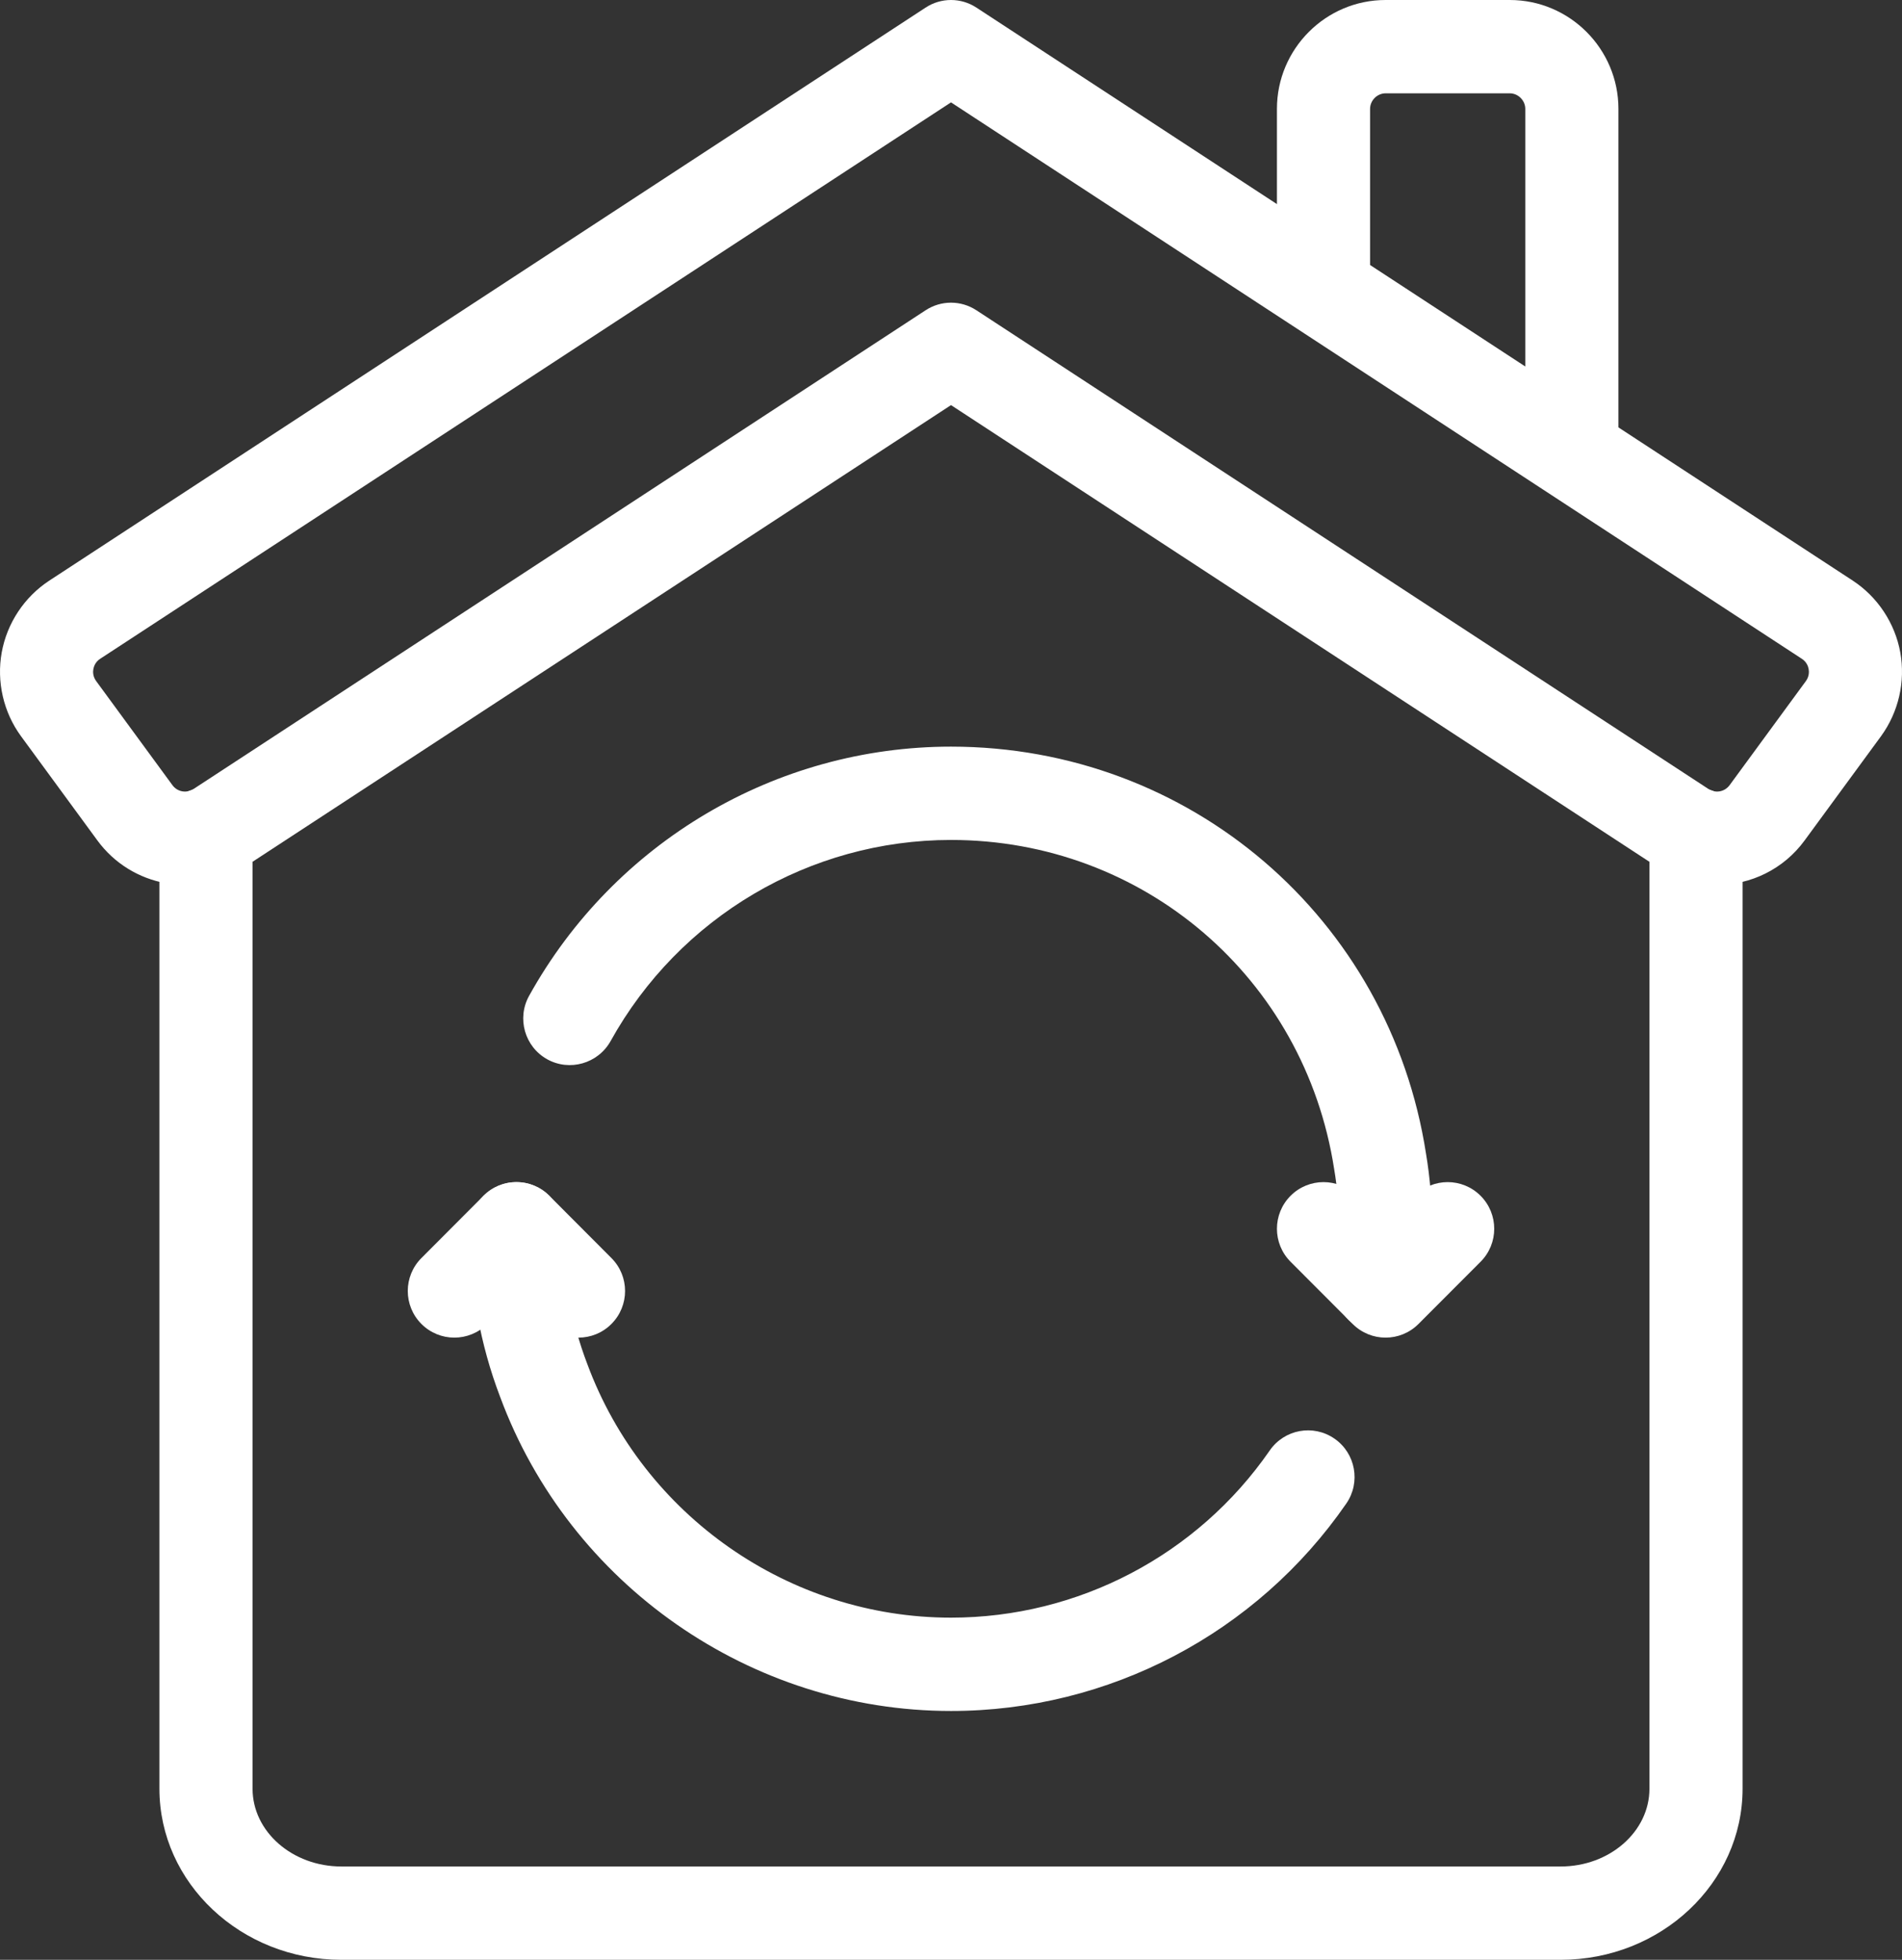 <?xml version="1.0" encoding="UTF-8"?>
<svg xmlns="http://www.w3.org/2000/svg" width="33" height="34" viewBox="0 0 33 34" fill="none">
  <rect x="0" y="0" width="33" height="34" fill="#333333" stroke="none"/>
  <path d="M16.5 29.683C13.027 29.683 9.883 27.492 8.677 24.233C8.329 23.322 8.152 22.339 8.152 21.318C8.152 20.871 8.514 20.508 8.96 20.508C9.406 20.508 9.768 20.871 9.768 21.318C9.768 22.141 9.909 22.93 10.189 23.662C11.164 26.298 13.7 28.064 16.5 28.064C18.708 28.064 20.775 26.979 22.03 25.164C22.284 24.797 22.785 24.703 23.154 24.959C23.521 25.213 23.612 25.718 23.358 26.085C21.802 28.338 19.238 29.683 16.5 29.683Z" fill="white"></path>
  <path d="M23.966 23.131C23.92 23.131 23.875 23.127 23.83 23.119C23.39 23.045 23.093 22.627 23.168 22.187C23.211 21.929 23.232 21.645 23.232 21.318C23.232 20.96 23.204 20.61 23.147 20.277C22.634 16.966 19.839 14.572 16.5 14.572C14.05 14.572 11.787 15.909 10.593 18.063C10.374 18.453 9.881 18.592 9.494 18.377C9.104 18.16 8.963 17.667 9.18 17.276C10.659 14.61 13.464 12.953 16.5 12.953C20.64 12.953 24.108 15.923 24.742 20.017C24.811 20.428 24.848 20.869 24.848 21.318C24.848 21.737 24.82 22.11 24.761 22.456C24.695 22.852 24.353 23.131 23.966 23.131Z" fill="white"></path>
  <path d="M24.04 23.206C23.833 23.206 23.627 23.127 23.469 22.969L22.392 21.89C22.076 21.574 22.076 21.061 22.392 20.745C22.707 20.429 23.219 20.429 23.534 20.745L24.04 21.252L24.546 20.745C24.862 20.429 25.373 20.429 25.688 20.745C26.004 21.061 26.004 21.574 25.688 21.89L24.611 22.969C24.453 23.127 24.247 23.206 24.04 23.206Z" fill="white"></path>
  <path d="M10.037 23.206C9.831 23.206 9.624 23.127 9.466 22.969L8.96 22.462L8.454 22.969C8.139 23.285 7.627 23.285 7.312 22.969C6.996 22.653 6.996 22.141 7.312 21.825L8.389 20.745C8.705 20.429 9.216 20.429 9.531 20.745L10.608 21.825C10.924 22.141 10.924 22.653 10.608 22.969C10.451 23.127 10.244 23.206 10.037 23.206Z" fill="white"></path>
  <path d="M29.79 15.352C29.436 15.352 29.078 15.252 28.761 15.045L28.76 15.044L16.5 7.028L4.239 15.044C3.403 15.594 2.282 15.388 1.69 14.581L0.365 12.773C0.06 12.357 -0.062 11.826 0.03 11.318C0.122 10.81 0.423 10.356 0.855 10.073L16.059 0.132C16.327 -0.044 16.673 -0.044 16.941 0.132L32.146 10.073C32.577 10.356 32.877 10.809 32.97 11.317C33.062 11.825 32.94 12.355 32.636 12.772L31.31 14.581C30.943 15.083 30.371 15.352 29.79 15.352ZM16.5 1.776L1.738 11.429C1.653 11.484 1.628 11.564 1.62 11.607C1.612 11.65 1.608 11.733 1.668 11.815L2.992 13.622C3.077 13.738 3.237 13.767 3.356 13.689L16.059 5.383C16.327 5.207 16.673 5.207 16.941 5.383L29.644 13.689C29.764 13.767 29.922 13.738 30.008 13.623L31.333 11.815C31.392 11.734 31.388 11.65 31.38 11.607C31.373 11.564 31.347 11.484 31.262 11.429L16.5 1.776Z" fill="white"></path>
  <path d="M27.078 34H5.923C4.182 34 2.766 32.669 2.766 31.032V14.475C2.766 14.028 3.128 13.665 3.574 13.665C4.02 13.665 4.382 14.028 4.382 14.475V31.032C4.382 31.776 5.073 32.381 5.923 32.381H27.078C27.927 32.381 28.618 31.776 28.618 31.032V14.475C28.618 14.028 28.98 13.665 29.426 13.665C29.872 13.665 30.234 14.028 30.234 14.475V31.032C30.234 32.669 28.818 34 27.078 34Z" fill="white"></path>
  <path d="M27.272 8.203C26.826 8.203 26.464 7.841 26.464 7.394V1.889C26.464 1.743 26.341 1.619 26.195 1.619H24.04C23.894 1.619 23.771 1.743 23.771 1.889V4.577C23.771 5.024 23.409 5.386 22.963 5.386C22.517 5.386 22.155 5.024 22.155 4.577V1.889C22.155 0.848 23.001 0 24.04 0H26.195C27.234 0 28.08 0.848 28.08 1.889V7.394C28.08 7.841 27.718 8.203 27.272 8.203Z" fill="white"></path>
</svg>
